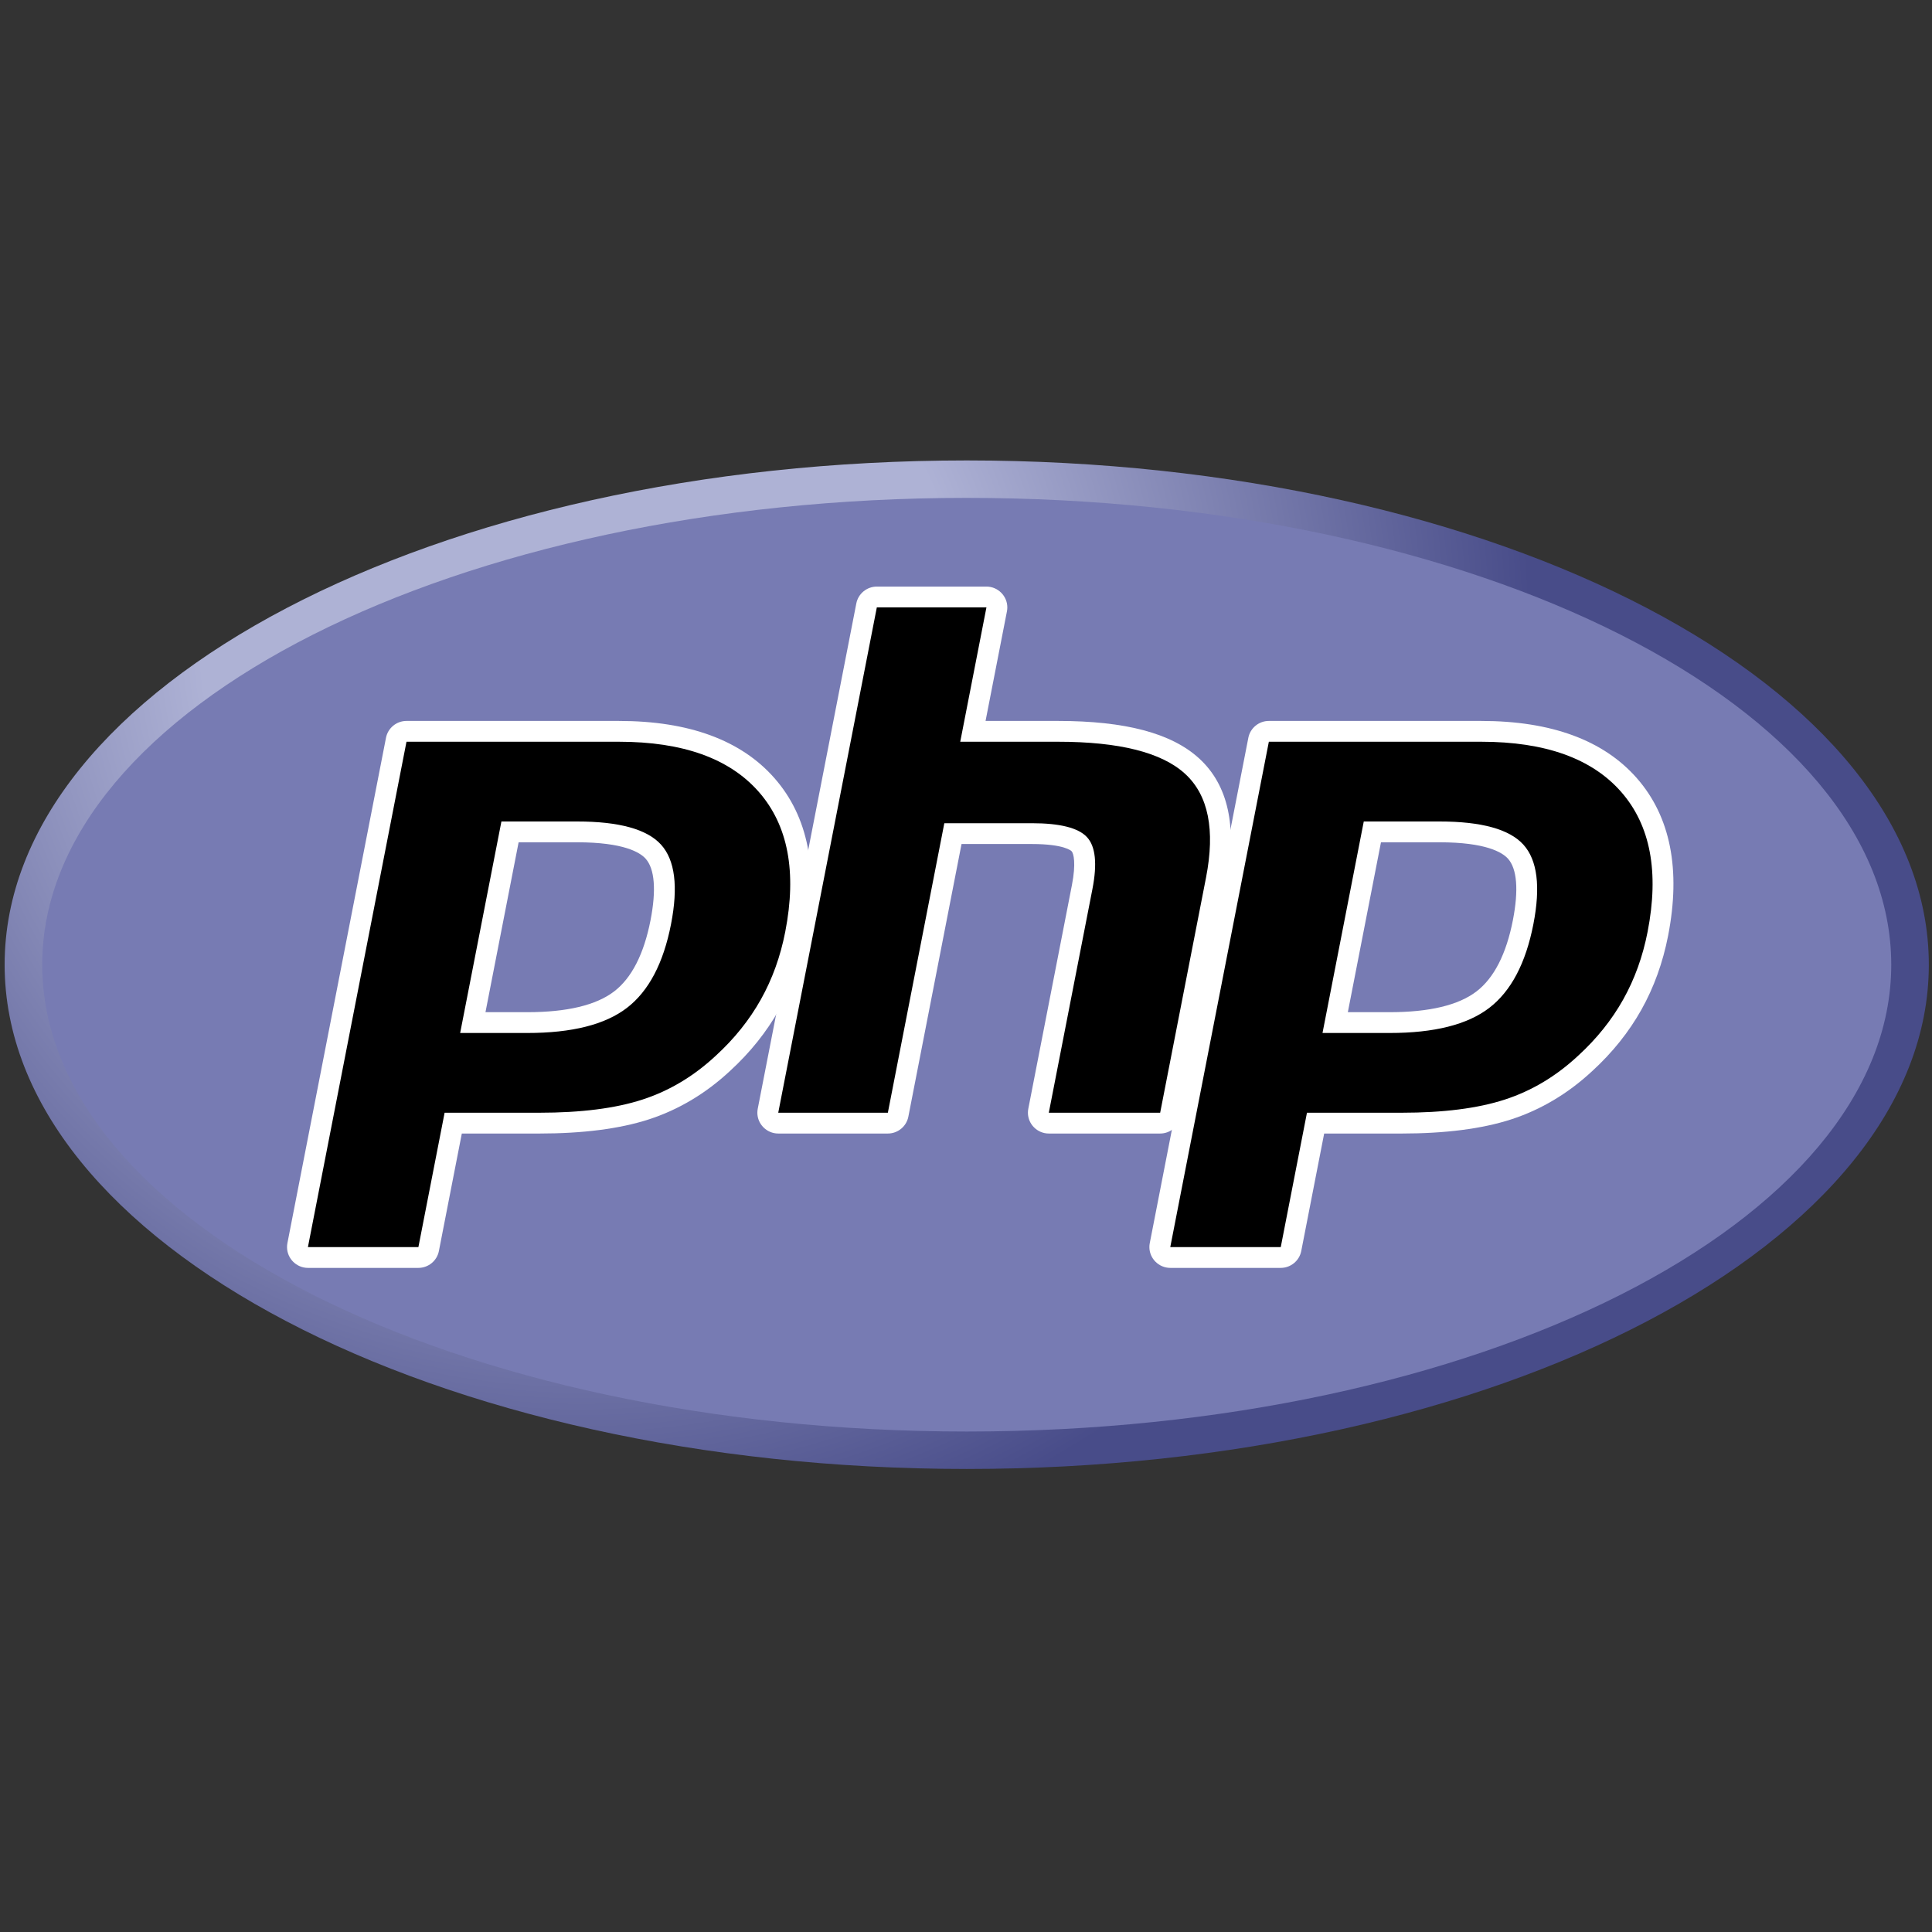 <?xml version="1.0" encoding="UTF-8" standalone="no"?>
<svg xmlns="http://www.w3.org/2000/svg" xmlns:xlink="http://www.w3.org/1999/xlink" xmlns:serif="http://www.serif.com/" width="100%" height="100%" viewBox="0 0 1024 1024" version="1.1" xml:space="preserve" style="fill-rule:evenodd;clip-rule:evenodd;stroke-linejoin:round;stroke-miterlimit:2;">
    <rect x="0" y="0" width="1024" height="1024" fill="#333333" stroke="none"/>
    <g transform="matrix(11.178,0,0,11.274,-149.986,151.402)">
        <g transform="matrix(0.165,0,0,-0.163,11.737,58.33)">
            <clipPath id="_clip1">
                <path d="M11.52,162C11.52,81.677 135.307,16.56 288,16.56C440.693,16.56 564.48,81.677 564.48,162C564.48,242.323 440.693,307.44 288,307.44C135.307,307.44 11.52,242.322 11.52,162"></path>
            </clipPath>
            <g clip-path="url(#_clip1)">
                <path d="M11.52,162C11.52,81.677 135.307,16.56 288,16.56C440.693,16.56 564.48,81.677 564.48,162C564.48,242.323 440.693,307.44 288,307.44C135.307,307.44 11.52,242.322 11.52,162" style="fill:url(#_Radial2);fill-rule:nonzero;"></path>
            </g>
        </g>
        <g transform="matrix(0.165,0,0,-0.163,11.737,58.33)">
            <path d="M288,27.36C434.73,27.36 553.68,87.64 553.68,162C553.68,236.36 434.73,296.64 288,296.64C141.27,296.64 22.32,236.36 22.32,162C22.32,87.64 141.27,27.36 288,27.36" style="fill:rgb(119,123,179);fill-rule:nonzero;"></path>
        </g>
        <g transform="matrix(0.165,0,0,-0.163,11.737,58.33)">
            <path d="M161.734,145.307C173.799,145.307 182.806,147.532 188.504,151.917C194.142,156.257 198.036,163.779 200.077,174.27C201.98,184.076 201.255,190.923 197.923,194.618C194.516,198.392 187.15,200.306 176.03,200.306L156.75,200.306L146.06,145.306L161.733,145.306L161.734,145.307ZM98.67,77.557C97.775,77.557 96.925,77.957 96.356,78.649C95.787,79.34 95.555,80.25 95.726,81.129L124.054,226.879C124.327,228.283 125.569,229.306 126.999,229.306L188.053,229.306C207.241,229.306 221.523,224.106 230.5,213.819C239.525,203.489 242.312,189.047 238.783,170.899C237.347,163.505 234.877,156.639 231.443,150.489C228.003,144.334 223.459,138.639 217.933,133.559C211.317,127.367 203.829,122.877 195.697,120.235C187.694,117.628 177.417,116.305 165.149,116.305L140.427,116.305L133.367,79.983C133.094,78.579 131.853,77.555 130.423,77.555L98.67,77.555L98.67,77.557Z" style="fill-rule:nonzero;"></path>
            <path d="M159.223,197.307L176.032,197.307C189.452,197.307 194.115,194.362 195.699,192.607C198.327,189.693 198.823,183.549 197.134,174.84C195.236,165.09 191.718,158.177 186.676,154.295C181.514,150.321 173.122,148.307 161.736,148.307L149.7,148.307L159.223,197.307ZM188.054,232.307L127,232.307C124.139,232.307 121.657,230.26 121.111,227.452L92.783,81.7C92.71,81.323 92.673,80.94 92.673,80.556C92.673,77.265 95.381,74.557 98.672,74.556L130.422,74.556C133.283,74.556 135.766,76.602 136.312,79.411L142.9,113.306L165.15,113.306C177.732,113.306 188.324,114.678 196.63,117.383C205.17,120.158 213.03,124.863 219.984,131.367C225.736,136.659 230.484,142.599 234.064,149.024C237.644,155.449 240.234,162.618 241.732,170.326C245.447,189.43 242.429,204.728 232.762,215.792C223.19,226.75 208.148,232.306 188.056,232.306M142.423,142.306L161.736,142.306C174.536,142.306 184.072,144.716 190.336,149.54C196.6,154.364 200.828,162.415 203.024,173.697C205.124,184.529 204.168,192.173 200.154,196.627C196.14,201.081 188.094,203.307 176.034,203.307L154.28,203.307L142.424,142.307M188.057,226.307C206.424,226.307 219.823,221.487 228.245,211.847C236.667,202.207 239.202,188.749 235.842,171.472C234.459,164.355 232.12,157.848 228.827,151.952C225.534,146.056 221.225,140.659 215.905,135.768C209.565,129.835 202.522,125.608 194.772,123.088C187.022,120.563 177.152,119.306 165.152,119.306L137.956,119.306L130.426,80.556L98.676,80.556L127,226.307L188.055,226.307" style="fill:white;fill-rule:nonzero;"></path>
            <path d="M311.583,116.307C310.687,116.307 309.838,116.707 309.269,117.399C308.7,118.091 308.467,118.999 308.639,119.879L321.169,184.369C322.361,190.502 322.067,194.904 320.342,196.764C319.286,197.901 316.114,199.808 306.735,199.808L284.033,199.808L268.278,118.736C268.005,117.331 266.764,116.308 265.333,116.308C265.333,116.308 233.833,116.308 233.833,116.308C232.187,116.308 230.833,117.662 230.833,119.308C230.833,119.5 230.851,119.692 230.888,119.88L259.216,265.63C259.489,267.034 260.731,268.057 262.161,268.057C262.161,268.057 293.661,268.057 293.661,268.057C295.307,268.057 296.661,266.703 296.661,265.057C296.661,264.865 296.643,264.673 296.606,264.485L289.77,229.307L314.192,229.307C332.797,229.307 345.412,226.027 352.762,219.279C360.262,212.395 362.589,201.389 359.709,186.559L346.529,118.734C346.256,117.329 345.015,116.306 343.584,116.306L311.584,116.306L311.583,116.307Z" style="fill-rule:nonzero;"></path>
            <path d="M293.66,271.057L262.16,271.057C259.299,271.057 256.816,269.011 256.27,266.202L227.942,120.452C227.869,120.075 227.832,119.692 227.832,119.308C227.832,116.016 230.54,113.308 233.832,113.308C233.832,113.308 265.332,113.308 265.332,113.308C268.193,113.308 270.676,115.354 271.222,118.163L286.505,196.808L306.735,196.808C316.098,196.808 318.063,194.808 318.142,194.722C318.71,194.112 319.457,191.282 318.224,184.942L305.694,120.452C305.621,120.075 305.584,119.692 305.584,119.308C305.584,116.016 308.292,113.308 311.584,113.308C311.584,113.308 343.584,113.308 343.584,113.308C346.445,113.308 348.928,115.354 349.474,118.163L362.654,185.988C365.747,201.908 363.101,213.852 354.794,221.488C346.866,228.768 333.586,232.308 314.194,232.308L293.41,232.308L299.553,263.913C299.626,264.29 299.663,264.674 299.663,265.058C299.663,268.35 296.955,271.058 293.663,271.058C293.663,271.058 293.663,271.058 293.663,271.058M293.663,265.058L286.133,226.308L314.195,226.308C331.852,226.308 344.031,223.226 350.735,217.07C357.439,210.914 359.445,200.93 356.767,187.132L343.587,119.308L311.587,119.308L324.117,183.796C325.543,191.132 325.019,196.136 322.543,198.804C320.067,201.472 314.797,202.808 306.738,202.808L281.56,202.808L265.334,119.308L233.834,119.308L262.162,265.058L293.662,265.058" style="fill:white;fill-rule:nonzero;"></path>
            <path d="M409.55,145.307C421.615,145.307 430.622,147.532 436.32,151.917C441.958,156.257 445.852,163.777 447.894,174.27C449.797,184.076 449.072,190.923 445.739,194.618C442.332,198.392 434.966,200.306 423.846,200.306L404.566,200.306L393.876,145.306L409.549,145.306L409.55,145.307ZM346.488,77.557C345.593,77.557 344.743,77.957 344.174,78.649C343.604,79.34 343.373,80.25 343.543,81.129L371.871,226.879C372.144,228.283 373.386,229.307 374.817,229.306L435.87,229.306C455.06,229.306 469.34,224.106 478.318,213.819C487.343,203.489 490.128,189.049 486.601,170.899C485.163,163.505 482.694,156.639 479.259,150.489C475.819,144.334 471.275,138.639 465.749,133.559C459.133,127.367 451.645,122.877 443.513,120.235C435.51,117.628 425.233,116.305 412.965,116.305L388.24,116.305L381.183,79.983C380.91,78.578 379.668,77.555 378.237,77.555L346.487,77.555L346.488,77.557Z" style="fill-rule:nonzero;"></path>
            <path d="M407.04,197.307L423.848,197.307C437.268,197.307 441.931,194.362 443.515,192.607C446.145,189.693 446.64,183.549 444.95,174.841C443.052,165.091 439.533,158.177 434.492,154.295C429.33,150.321 420.938,148.307 409.552,148.307L397.519,148.307L407.041,197.307L407.04,197.307ZM435.87,232.307L374.816,232.307C371.955,232.307 369.473,230.26 368.927,227.452L340.6,81.7C340.527,81.323 340.49,80.94 340.49,80.556C340.49,77.265 343.198,74.557 346.489,74.556L378.239,74.556C381.1,74.556 383.583,76.602 384.129,79.411L390.716,113.306L412.966,113.306C425.548,113.306 436.14,114.678 444.446,117.383C452.986,120.158 460.846,124.863 467.802,131.369C473.554,136.659 478.29,142.599 481.88,149.024C485.47,155.449 488.05,162.618 489.548,170.326C493.263,189.431 490.245,204.729 480.578,215.793C471.006,226.75 455.965,232.306 435.872,232.306M390.24,142.306L409.552,142.306C422.352,142.306 431.888,144.716 438.152,149.54C444.416,154.364 448.644,162.415 450.84,173.697C452.942,184.529 451.985,192.173 447.97,196.627C443.955,201.081 435.91,203.307 423.85,203.307L402.096,203.307L390.241,142.307M435.873,226.307C454.24,226.307 467.639,221.487 476.061,211.847C484.483,202.207 487.018,188.749 483.658,171.472C482.275,164.355 479.936,157.848 476.643,151.952C473.35,146.056 469.041,140.659 463.721,135.768C457.381,129.835 450.338,125.608 442.588,123.088C434.838,120.563 424.968,119.306 412.968,119.306L385.772,119.306L378.242,80.556L346.492,80.556L374.82,226.306L435.874,226.306" style="fill:white;fill-rule:nonzero;"></path>
        </g>
    </g>
    <defs>
        <radialGradient id="_Radial2" cx="0" cy="0" r="1" gradientUnits="userSpaceOnUse" gradientTransform="matrix(363.058,0,0,-363.058,177.52,256.307)"><stop offset="0" style="stop-color:rgb(174,178,213);stop-opacity:1"></stop><stop offset="0.3" style="stop-color:rgb(174,178,213);stop-opacity:1"></stop><stop offset="0.75" style="stop-color:rgb(72,76,137);stop-opacity:1"></stop><stop offset="1" style="stop-color:rgb(72,76,137);stop-opacity:1"></stop></radialGradient>
    </defs>
</svg>
